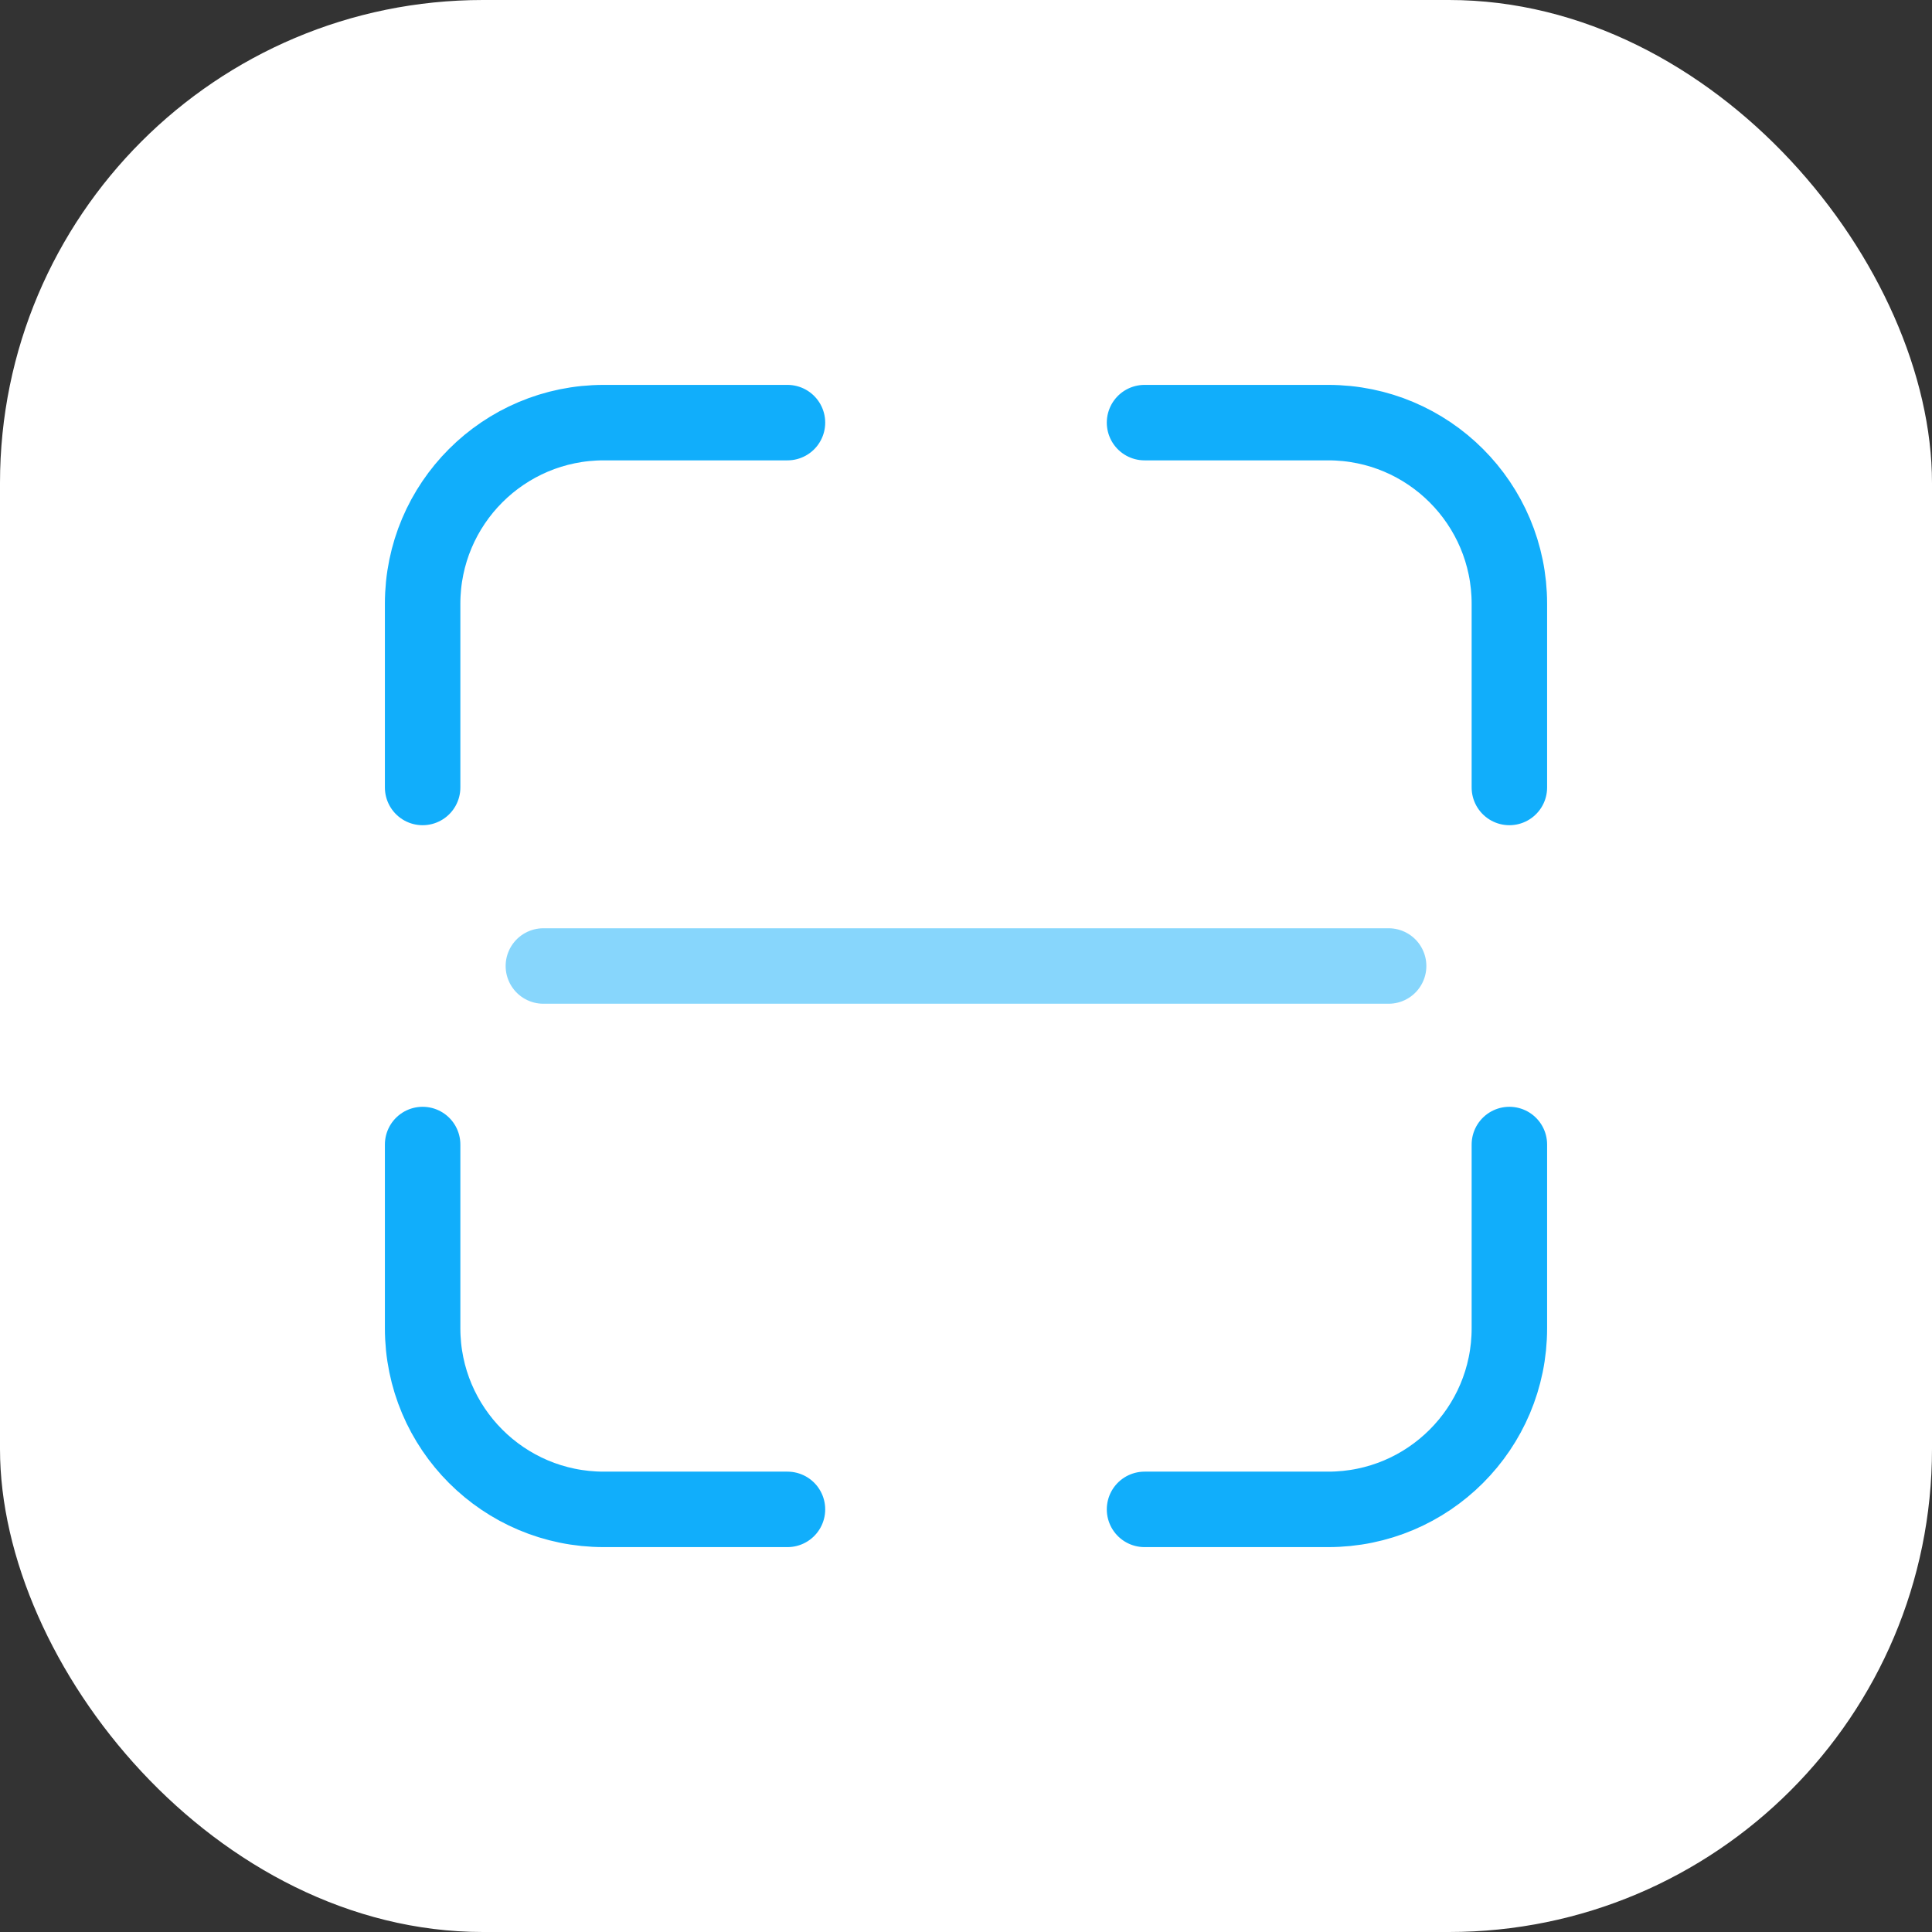 <svg xmlns="http://www.w3.org/2000/svg" width="32" height="32" viewBox="0 0 32 32" fill="none"><rect x="0" y="0" width="32" height="32" fill="#333333" stroke="none"/><rect width="32" height="32" rx="8" fill="white"></rect><path d="M18.957 7H22C23.657 7 25 8.343 25 10V13.043M25 18.957V22C25 23.657 23.657 25 22 25H18.957M13.043 25H10C8.343 25 7 23.657 7 22V18.957M7 13.043V10C7 8.343 8.343 7 10 7H13.043" stroke="#11AEFB" stroke-width="1.25" stroke-linecap="round" stroke-linejoin="round"></path><path opacity="0.5" d="M9 16H23" stroke="#11AEFB" stroke-width="1.25" stroke-linecap="round" stroke-linejoin="round"></path></svg>